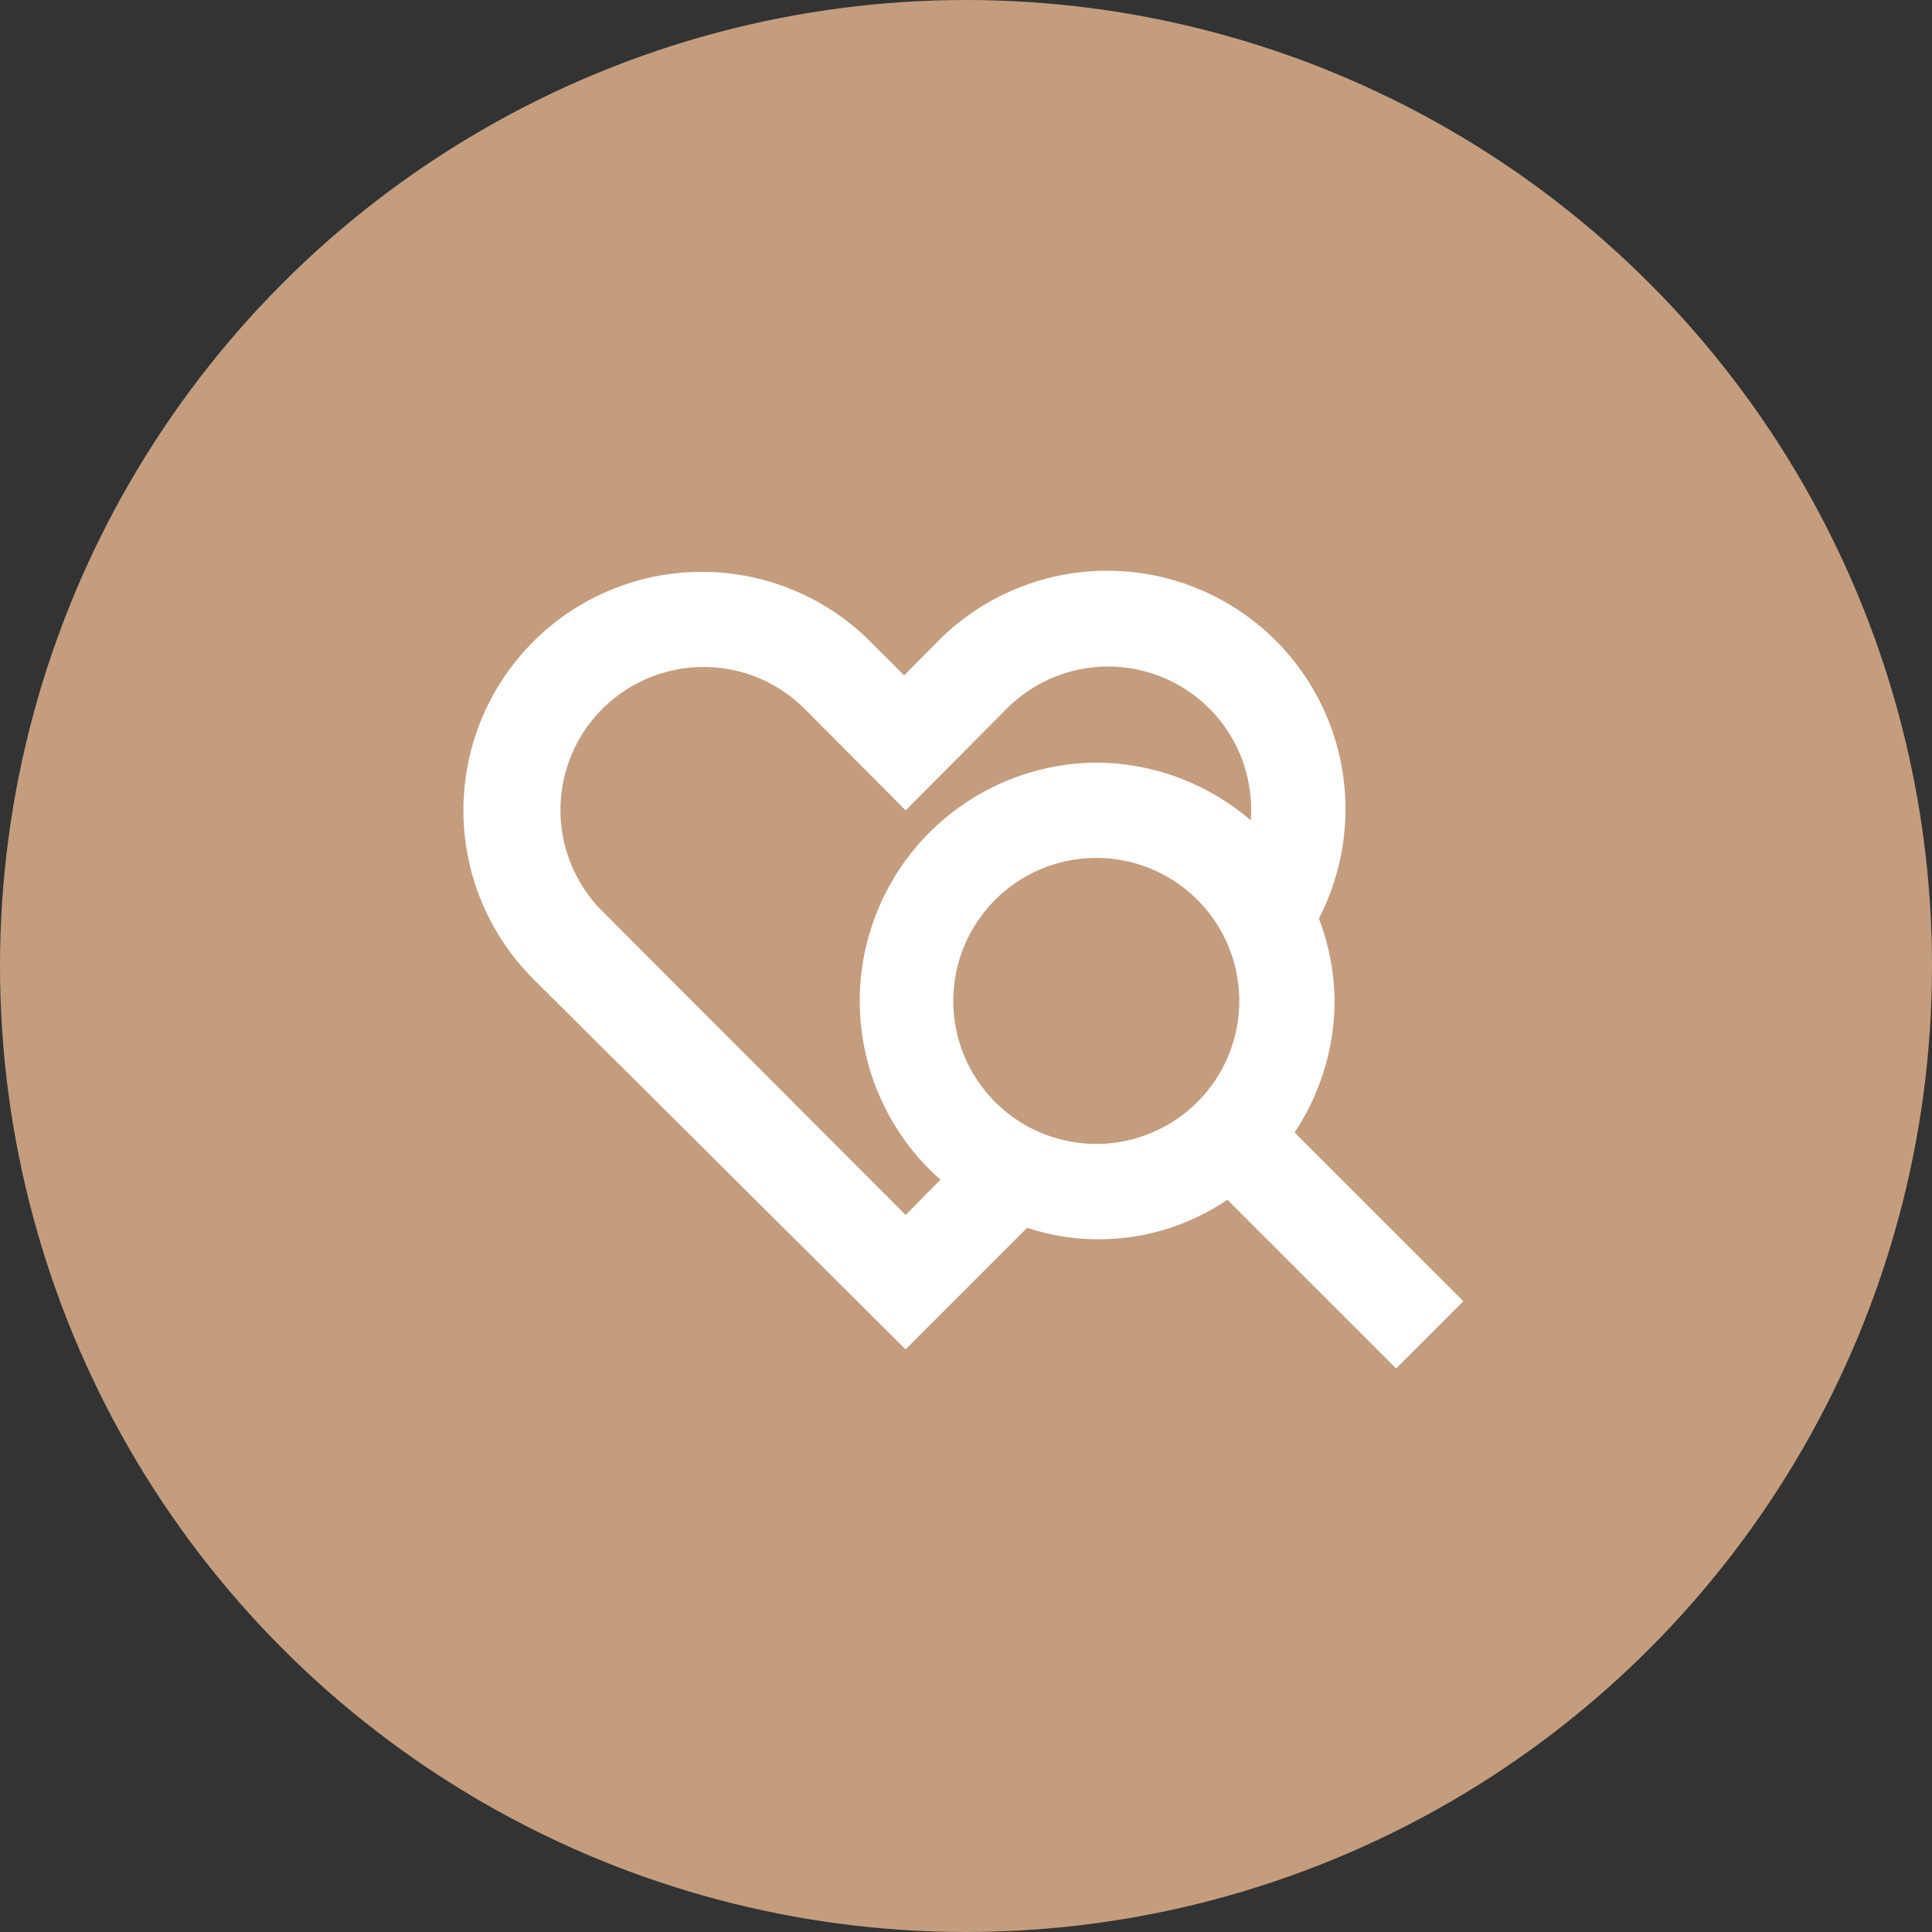 <svg fill="none" height="76" viewBox="0 0 76 76" width="76" xmlns="http://www.w3.org/2000/svg"><rect x="0" y="0" width="76" height="76" fill="#333333" stroke="none"/><circle cx="38" cy="38" fill="#c49d7f" r="38"/><path d="M52.5 39.375a9.4 9.4 0 0 0-.618-3.244 9.376 9.376 0 0 0-15-10.893l-1.313 1.33-1.331-1.33a9.38 9.38 0 1 0-13.256 13.275L35.625 53.08l4.782-4.781a9 9 0 0 0 7.875-1.106l6.637 6.637 2.644-2.644-6.638-6.637a9.4 9.4 0 0 0 1.575-5.175m-16.875 8.419L23.7 35.85a5.628 5.628 0 0 1 7.95-7.969l3.975 3.994 3.975-3.994a5.625 5.625 0 0 1 9.6 4.388A9.38 9.38 0 0 0 43.125 30a9.375 9.375 0 0 0-6.13 16.406zm7.5-2.794a5.625 5.625 0 1 1 0-11.25 5.625 5.625 0 0 1 0 11.25" fill="#fff"/></svg>